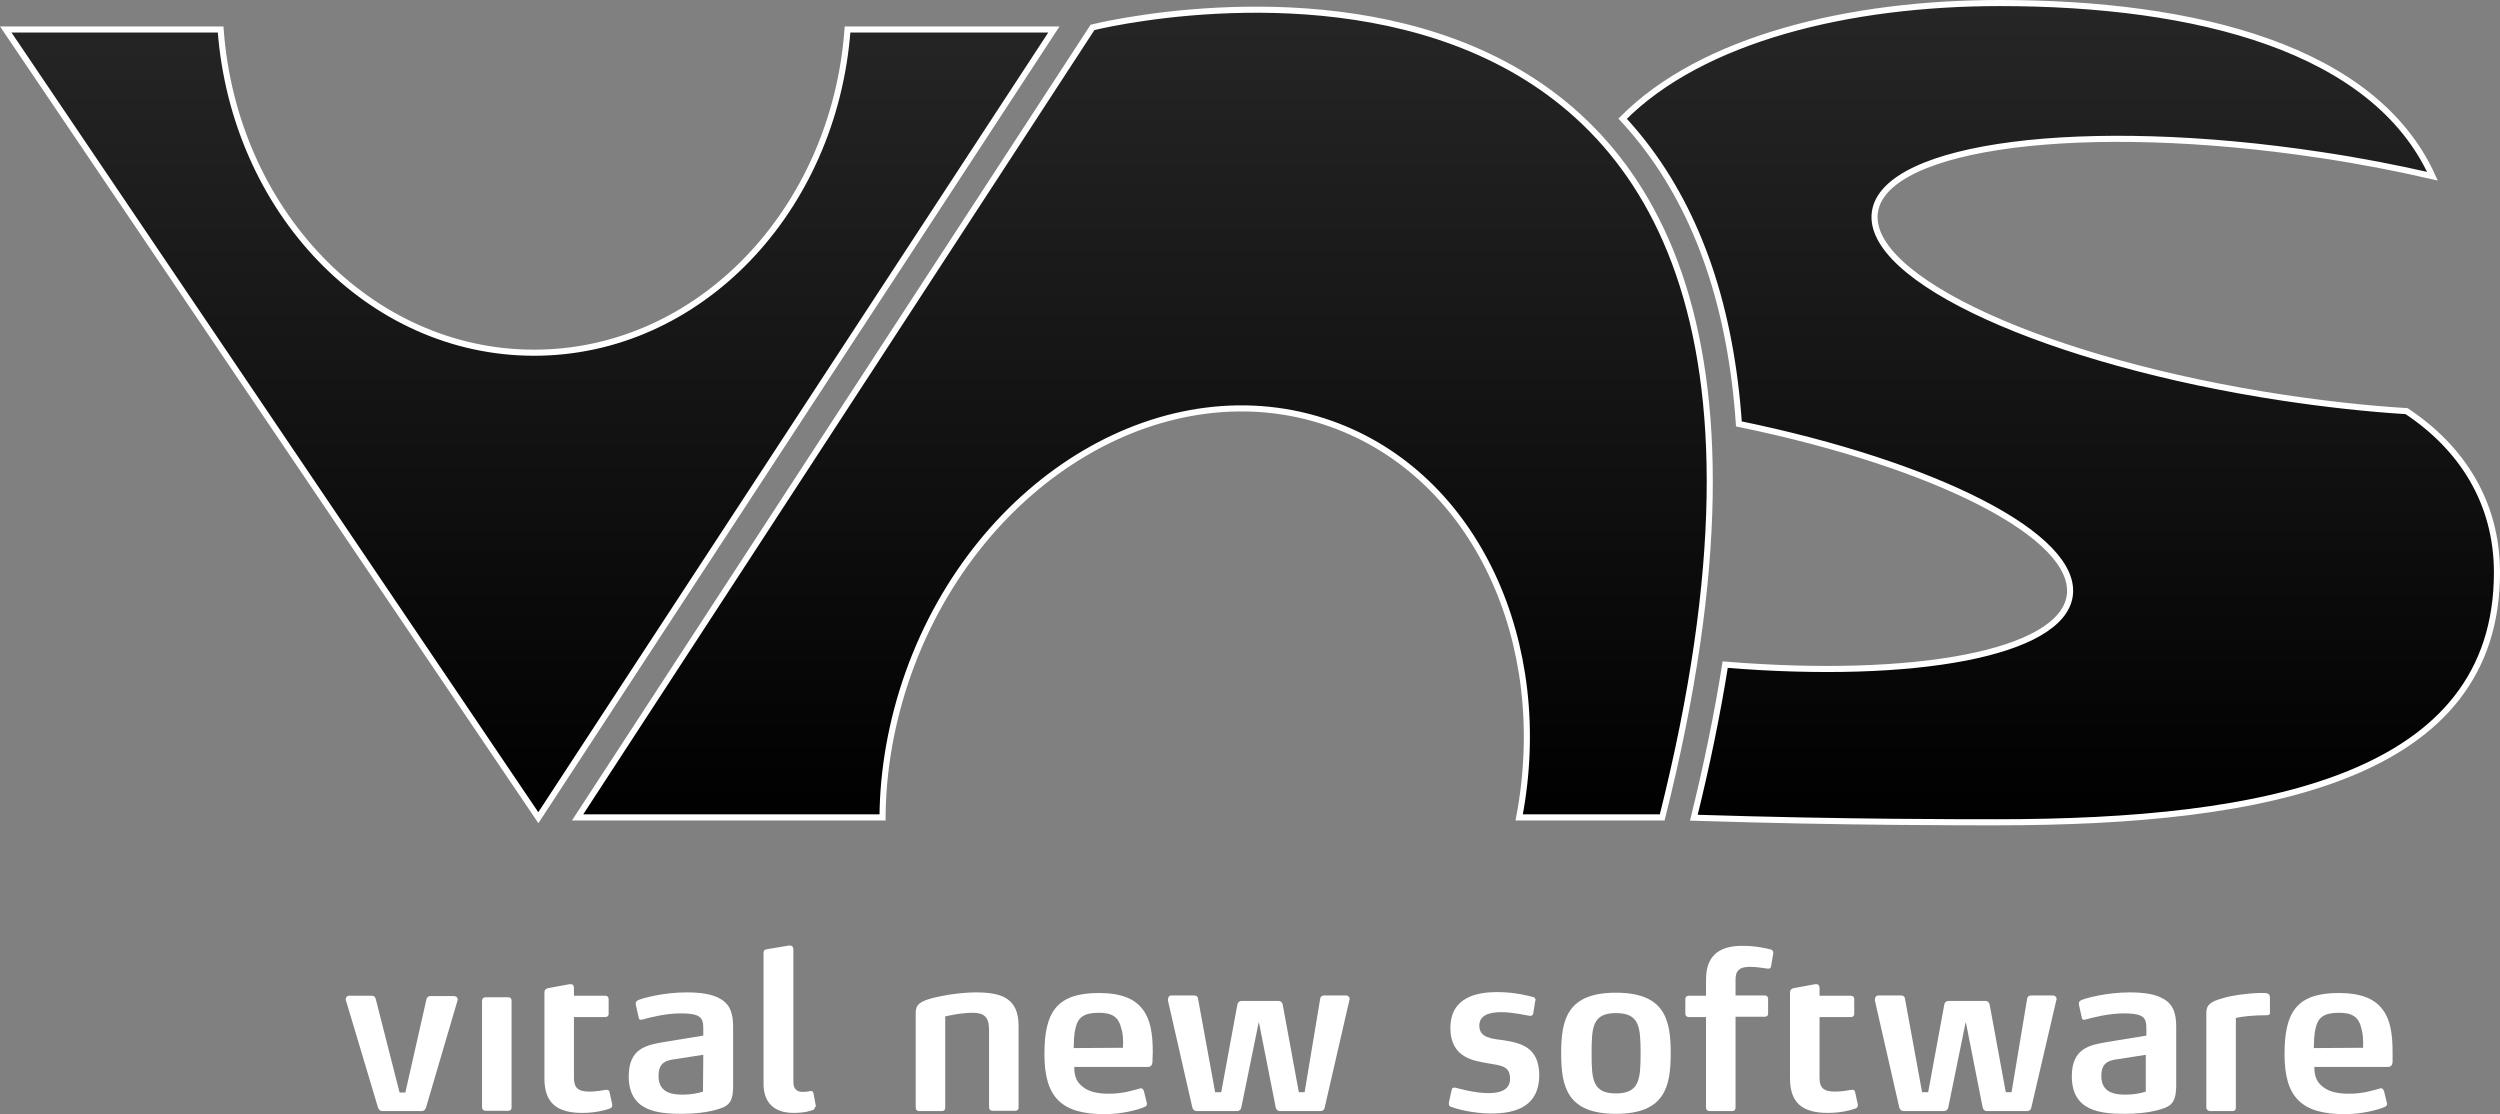 <?xml version="1.0" encoding="utf-8"?>
<!-- Generator: Adobe Illustrator 22.1.0, SVG Export Plug-In . SVG Version: 6.00 Build 0)  -->
<svg version="1.1" id="Layer_1" xmlns="http://www.w3.org/2000/svg" xmlns:xlink="http://www.w3.org/1999/xlink" x="0px" y="0px"
	 viewBox="0 0 821.5 366.1" style="enable-background:new 0 0 821.5 366.1;" xml:space="preserve">
<rect x="0" y="0" width="821.5" height="366.1" fill="#808080" stroke="none"/>
<style type="text/css">
	.st0{fill:url(#SVGID_1_);stroke:#FFFFFF;stroke-width:2;stroke-miterlimit:10;}
	.st1{fill:#FFFFFF;}
</style>
<linearGradient id="SVGID_1_" gradientUnits="userSpaceOnUse" x1="411.183" y1="367" x2="411.183" y2="97.799" gradientTransform="matrix(1 0 0 -1 0 368)">
	<stop  offset="0" style="stop-color:#262626"/>
	<stop  offset="1" style="stop-color:#000000"/>
</linearGradient>
<path class="st0" d="M346.3,9.7l-169.4,259L1.9,9.7h70.6c4.4,59.5,48.8,106.2,103,106.2s98.6-46.7,103-106.2
	C278.5,9.7,346.3,9.7,346.3,9.7z M359,9L189.8,268.6H290c0.1-15.5,2.9-31.6,8.5-47.4c23-64.4,85.2-101.1,139-81.9
	c47.6,17,72.6,72.2,61.7,129.3h47C628.5-58.8,359,9,359,9z M790.8,135.1c-12.9-0.8-26.5-2.3-40.5-4.4
	C672.9,119,612.8,91.6,616.1,69.6s68.8-30.4,146.3-18.7c12.8,1.9,25.2,4.3,36.9,7C780.3,16,721.9,1,657.1,1
	c-49.7,0-97.9,11.8-123.9,38c2.3,2.5,4.6,5.2,6.8,8c18.3,23.5,28.8,54.4,31.4,92.3c64.7,13.3,111.7,37,108.7,56.6
	c-2.9,18.8-51,27.6-113.2,22.5c-2.5,15.8-6,32.9-10.3,50.3c50.2,1.6,90.4,1.5,99.7,1.5c88.6,0,164.2-14.8,164.2-82.1
	C820.5,165.1,808.9,147.1,790.8,135.1z"/>
<g>
	<path class="st1" d="M140,363.9c-0.2,0.7-0.7,1.2-1.4,1.2h-13c-0.7,0-1.2-0.5-1.4-1.2l-10.5-35.1c-0.1-0.1-0.1-0.3-0.1-0.4
		c0-0.6,0.4-1.2,1.1-1.2h7.3c0.9,0,1.3,0.3,1.5,1.2l7.8,30.6h1.9l6.9-30.5c0.2-0.9,0.7-1.2,1.6-1.2h7.4c0.8,0,1.3,0.5,1.3,1.2
		c0,0.1-0.1,0.3-0.1,0.4L140,363.9z"/>
	<path class="st1" d="M167,365h-7.4c-0.7,0-1.2-0.4-1.2-1.1v-35.1c0-0.7,0.5-1.1,1.2-1.1h7.4c0.7,0,1.1,0.4,1.1,1.1V364
		C168.1,364.6,167.7,365,167,365z"/>
	<path class="st1" d="M201.2,363.2c0,0.5-0.3,0.9-0.9,1.1c-1.2,0.4-4.4,1.4-9,1.4c-8.2,0-12.4-3.2-12.4-11.3v-28.2
		c0-0.9,0.4-1.3,1.2-1.5l7.1-1.3h0.4c0.6,0,1,0.4,1,1.2v2.6h10.3c0.7,0,1.1,0.4,1.1,1.1v4.9c0,0.6-0.4,1-1.1,1h-10.3v20
		c0,3.2,1.3,4.5,5.1,4.5c2.2,0,4.3-0.4,5.5-0.6h0.3c0.4,0,0.7,0.3,0.8,0.8l0.9,4.1C201.1,363,201.2,363.1,201.2,363.2z"/>
	<path class="st1" d="M234,365c-2.5,0.6-6,1-10,1c-7.8,0-17.4-0.8-17.4-12.3c0-9.3,5.9-10.3,11.6-11.3l12.9-2.1V338
		c0-2-0.2-3.5-2-4.3c-1.2-0.5-2.9-0.7-5.5-0.7c-4.9,0-10.3,1.4-12.4,2c-0.2,0-0.4,0.1-0.5,0.1c-0.4,0-0.7-0.1-0.8-0.6l-1-4.5v-0.3
		c0-0.6,0.5-0.9,0.9-1.1c1.7-0.7,8.4-2.5,15.8-2.5c5.1,0,8.6,0.7,10.9,2c3.7,2,4.4,5.4,4.4,9.3v19.9C240.8,362.9,239,363.8,234,365z
		 M231.1,346.6l-9,1.4c-3,0.4-5.7,0.9-5.7,5.6c0,5.6,4.6,6.1,8,6.1c2.8,0,5.1-0.5,6.6-1L231.1,346.6L231.1,346.6z"/>
	<path class="st1" d="M267.8,363.7c0,0.7-0.5,1-0.6,1c-0.7,0.3-2.7,1-6.5,1c-6.5,0-9.8-3.6-9.8-9.5v-42.9c0-0.9,0.3-1.3,1.2-1.4
		l7.2-1.2h0.3c0.6,0,1.1,0.4,1.1,1.2v43.7c0,2.5,1.5,3.2,3,3.2c1.1,0,2-0.1,2.5-0.3h0.3c0.4,0,0.6,0.2,0.8,0.7l0.8,4.3v0.2H267.8z"
		/>
	<path class="st1" d="M333.6,365h-7.4c-0.7,0-1.2-0.4-1.2-1.1v-25.5c0-4.2-1.6-5.6-5.4-5.6c-4.3,0-9,1.2-9,1.2v30
		c0,0.7-0.4,1.1-1.1,1.1h-7.4c-0.7,0-1.2-0.4-1.2-1.1v-31.2c0-2.7,1.4-3.7,5.4-4.8c3.7-1,9.8-1.9,14.4-1.9c9,0,14,2.3,14,11V364
		C334.7,364.6,334.3,365,333.6,365z"/>
	<path class="st1" d="M378.7,348.9c0,0.8-0.4,1.7-1.5,1.7H353c0,3.3,0.9,5.1,2.9,6.6c1.9,1.5,4.6,2.2,8.5,2.2
		c4.5,0,7.9-1.1,10.1-1.7c0.1-0.1,0.2-0.1,0.4-0.1c0.4,0,0.8,0.3,1,1l0.9,3.7c0,0.1,0.1,0.2,0.1,0.4c0,0.6-0.4,0.9-0.9,1.1
		c-2.5,1-7.4,2.3-13.1,2.3c-14.2,0-19.7-5.6-19.7-19.7c0-13.6,3.8-20.1,17.9-20.1c7.3,0,11.8,1.9,14.4,5.4c2.5,3.2,3.3,7.9,3.3,13.9
		L378.7,348.9L378.7,348.9z M368.5,338.1c-0.9-4-3.1-5.3-7.4-5.3c-4.8,0-6.9,1.4-7.7,5.1c-0.5,2-0.5,4.1-0.6,6.5l16.2-0.1
		C369.1,342,369.1,340,368.5,338.1z"/>
	<path class="st1" d="M435.3,363.9c-0.1,0.7-0.6,1.2-1.4,1.2h-13.3c-0.7,0-1.2-0.4-1.4-1.2l-5.5-27.9h-0.1l-5.7,27.9
		c-0.1,0.7-0.7,1.2-1.4,1.2h-13.3c-0.7,0-1.2-0.5-1.4-1.2l-8-35.1v-0.4c0-0.7,0.4-1.3,1.2-1.3h7.2c0.9,0,1.4,0.3,1.5,1.2l5.6,30.6h2
		l5.3-28.8c0.1-0.7,0.7-1.2,1.4-1.2h12.1c0.7,0,1.2,0.4,1.4,1.2l5.3,28.8h1.9l5.1-30.6c0.1-0.9,0.7-1.2,1.4-1.2h7.1
		c0.7,0,1.2,0.5,1.2,1.2c0,0.1,0,0.3-0.1,0.4L435.3,363.9z"/>
	<path class="st1" d="M490,365.9c-6.3,0-12-1.7-13.2-2.2c-0.3-0.1-0.7-0.3-0.7-1v-0.4l0.9-4.1c0.1-0.6,0.4-0.8,0.8-0.8h0.4
		c0.9,0.2,6.1,1.8,11,1.8c4,0,7-1.2,7-4.7c0-4.3-2.9-4.3-7.2-5.1c-4.4-0.8-12.4-1.6-12.4-11.6c0-10.3,9-11.8,15.4-11.8
		c5.9,0,10.5,1.3,11.7,1.6c0.6,0.1,0.9,0.6,0.9,1c0,0.1,0,0.1-0.1,0.2l-0.7,4.3c-0.1,0.5-0.5,0.7-0.9,0.7h-0.3
		c-0.8-0.1-5.4-1.2-9.3-1.2c-3.5,0-7.2,0.8-7.2,4.4c0,4,3.9,4.3,7.8,4.8c5.7,0.9,11.9,2.2,11.9,11.6
		C505.7,363.2,498.7,365.9,490,365.9z"/>
	<path class="st1" d="M531,366c-16,0-18-8.8-18-19.9s2-19.9,18-19.9s18,8.8,18,19.9S547,366,531,366z M531,332.9
		c-7.7,0-8,4.6-8,13.2s0.3,13.2,8,13.2s8.1-4.6,8.1-13.2C539.1,337.4,538.7,332.9,531,332.9z"/>
	<path class="st1" d="M582,317.4c-0.1,0.6-0.3,0.9-0.9,0.9h-0.2c-1.1-0.1-3.5-0.6-5.6-0.6c-1.7,0-3,0.2-3.8,0.9
		c-0.8,0.6-1.2,1.7-1.2,3.2v5.3h9.6c0.6,0,1.1,0.4,1.1,1.1v4.9c0,0.6-0.4,1-1.1,1h-9.6V364c0,0.7-0.4,1.1-1.1,1.1h-7.4
		c-0.7,0-1.2-0.4-1.2-1.1v-29.8H555c-0.7,0-1.2-0.4-1.2-1v-4.9c0-0.7,0.4-1.1,1.2-1.1h5.6v-5.3c0-7.4,3.8-11.1,11.9-11.1
		c4.8,0,8.1,0.9,9.4,1.2c0.6,0.2,0.8,0.6,0.8,1.1v0.1L582,317.4z"/>
	<path class="st1" d="M610.5,363.2c0,0.5-0.3,0.9-0.9,1.1c-1.2,0.4-4.4,1.4-9,1.4c-8.2,0-12.4-3.2-12.4-11.3v-28.2
		c0-0.9,0.4-1.3,1.2-1.5l7.1-1.3h0.4c0.6,0,1,0.4,1,1.2v2.6h10.3c0.7,0,1.1,0.4,1.1,1.1v4.9c0,0.6-0.4,1-1.1,1h-10.3v20
		c0,3.2,1.3,4.5,5.1,4.5c2.2,0,4.3-0.4,5.5-0.6h0.3c0.4,0,0.7,0.3,0.8,0.8l0.9,4.1C610.4,363,610.5,363.1,610.5,363.2z"/>
	<path class="st1" d="M667.5,363.9c-0.1,0.7-0.6,1.2-1.4,1.2h-13.2c-0.7,0-1.2-0.4-1.4-1.2L646,336h-0.1l-5.7,27.9
		c-0.1,0.7-0.7,1.2-1.4,1.2h-13.3c-0.7,0-1.2-0.5-1.4-1.2l-8-35.1v-0.4c0-0.7,0.4-1.3,1.2-1.3h7.2c0.9,0,1.4,0.3,1.5,1.2l5.6,30.6h2
		l5.3-28.8c0.1-0.7,0.6-1.2,1.4-1.2h12.1c0.7,0,1.2,0.4,1.4,1.2l5.3,28.8h1.9l5.1-30.6c0.1-0.9,0.7-1.2,1.4-1.2h7.1
		c0.7,0,1.2,0.5,1.2,1.2c0,0.1,0,0.3-0.1,0.4L667.5,363.9z"/>
	<path class="st1" d="M708.2,365c-2.5,0.6-6,1-10,1c-7.8,0-17.4-0.8-17.4-12.3c0-9.3,5.9-10.3,11.6-11.3l12.9-2.1V338
		c0-2-0.2-3.5-2-4.3c-1.2-0.5-2.9-0.7-5.5-0.7c-4.9,0-10.3,1.4-12.4,2c-0.2,0-0.4,0.1-0.5,0.1c-0.4,0-0.7-0.1-0.8-0.6l-1-4.5v-0.3
		c0-0.6,0.5-0.9,0.9-1.1c1.7-0.7,8.4-2.5,15.8-2.5c5.1,0,8.6,0.7,10.9,2c3.7,2,4.4,5.4,4.4,9.3v19.9
		C714.9,362.9,713.1,363.8,708.2,365z M705.2,346.6l-9,1.4c-3,0.4-5.7,0.9-5.7,5.6c0,5.6,4.6,6.1,8,6.1c2.8,0,5.1-0.5,6.6-1v-12.1
		H705.2z"/>
	<path class="st1" d="M744.9,333.6c-4.4,0-8.2,0.4-10.2,0.9V364c0,0.7-0.4,1.1-1.1,1.1h-7.4c-0.4,0-1.2-0.4-1.2-1.1v-31.2
		c0-2.8,1.7-3.7,5.1-4.7c3.2-1,8.3-1.7,12.4-1.8h1.2c1,0,1,0,1.5,0.2c0.3,0.1,0.7,0.4,0.7,1.2v4.7C746,333,745.9,333.6,744.9,333.6z
		"/>
	<path class="st1" d="M786.2,348.9c0,0.8-0.4,1.7-1.5,1.7h-24.2c0,3.3,0.9,5.1,2.9,6.6c1.9,1.5,4.6,2.2,8.5,2.2
		c4.5,0,7.9-1.1,10.1-1.7c0.1-0.1,0.2-0.1,0.4-0.1c0.4,0,0.8,0.3,1,1l0.9,3.7c0,0.1,0.1,0.2,0.1,0.4c0,0.6-0.4,0.9-0.9,1.1
		c-2.5,1-7.4,2.3-13.1,2.3c-14.2,0-19.7-5.6-19.7-19.7c0-13.6,3.8-20.1,17.8-20.1c7.3,0,11.8,1.9,14.4,5.4c2.5,3.2,3.3,7.9,3.3,13.9
		V348.9z M776,338.1c-0.9-4-3.1-5.3-7.4-5.3c-4.8,0-6.9,1.4-7.7,5.1c-0.5,2-0.5,4.1-0.6,6.5l16.2-0.1C776.6,342,776.5,340,776,338.1
		z"/>
</g>
</svg>
